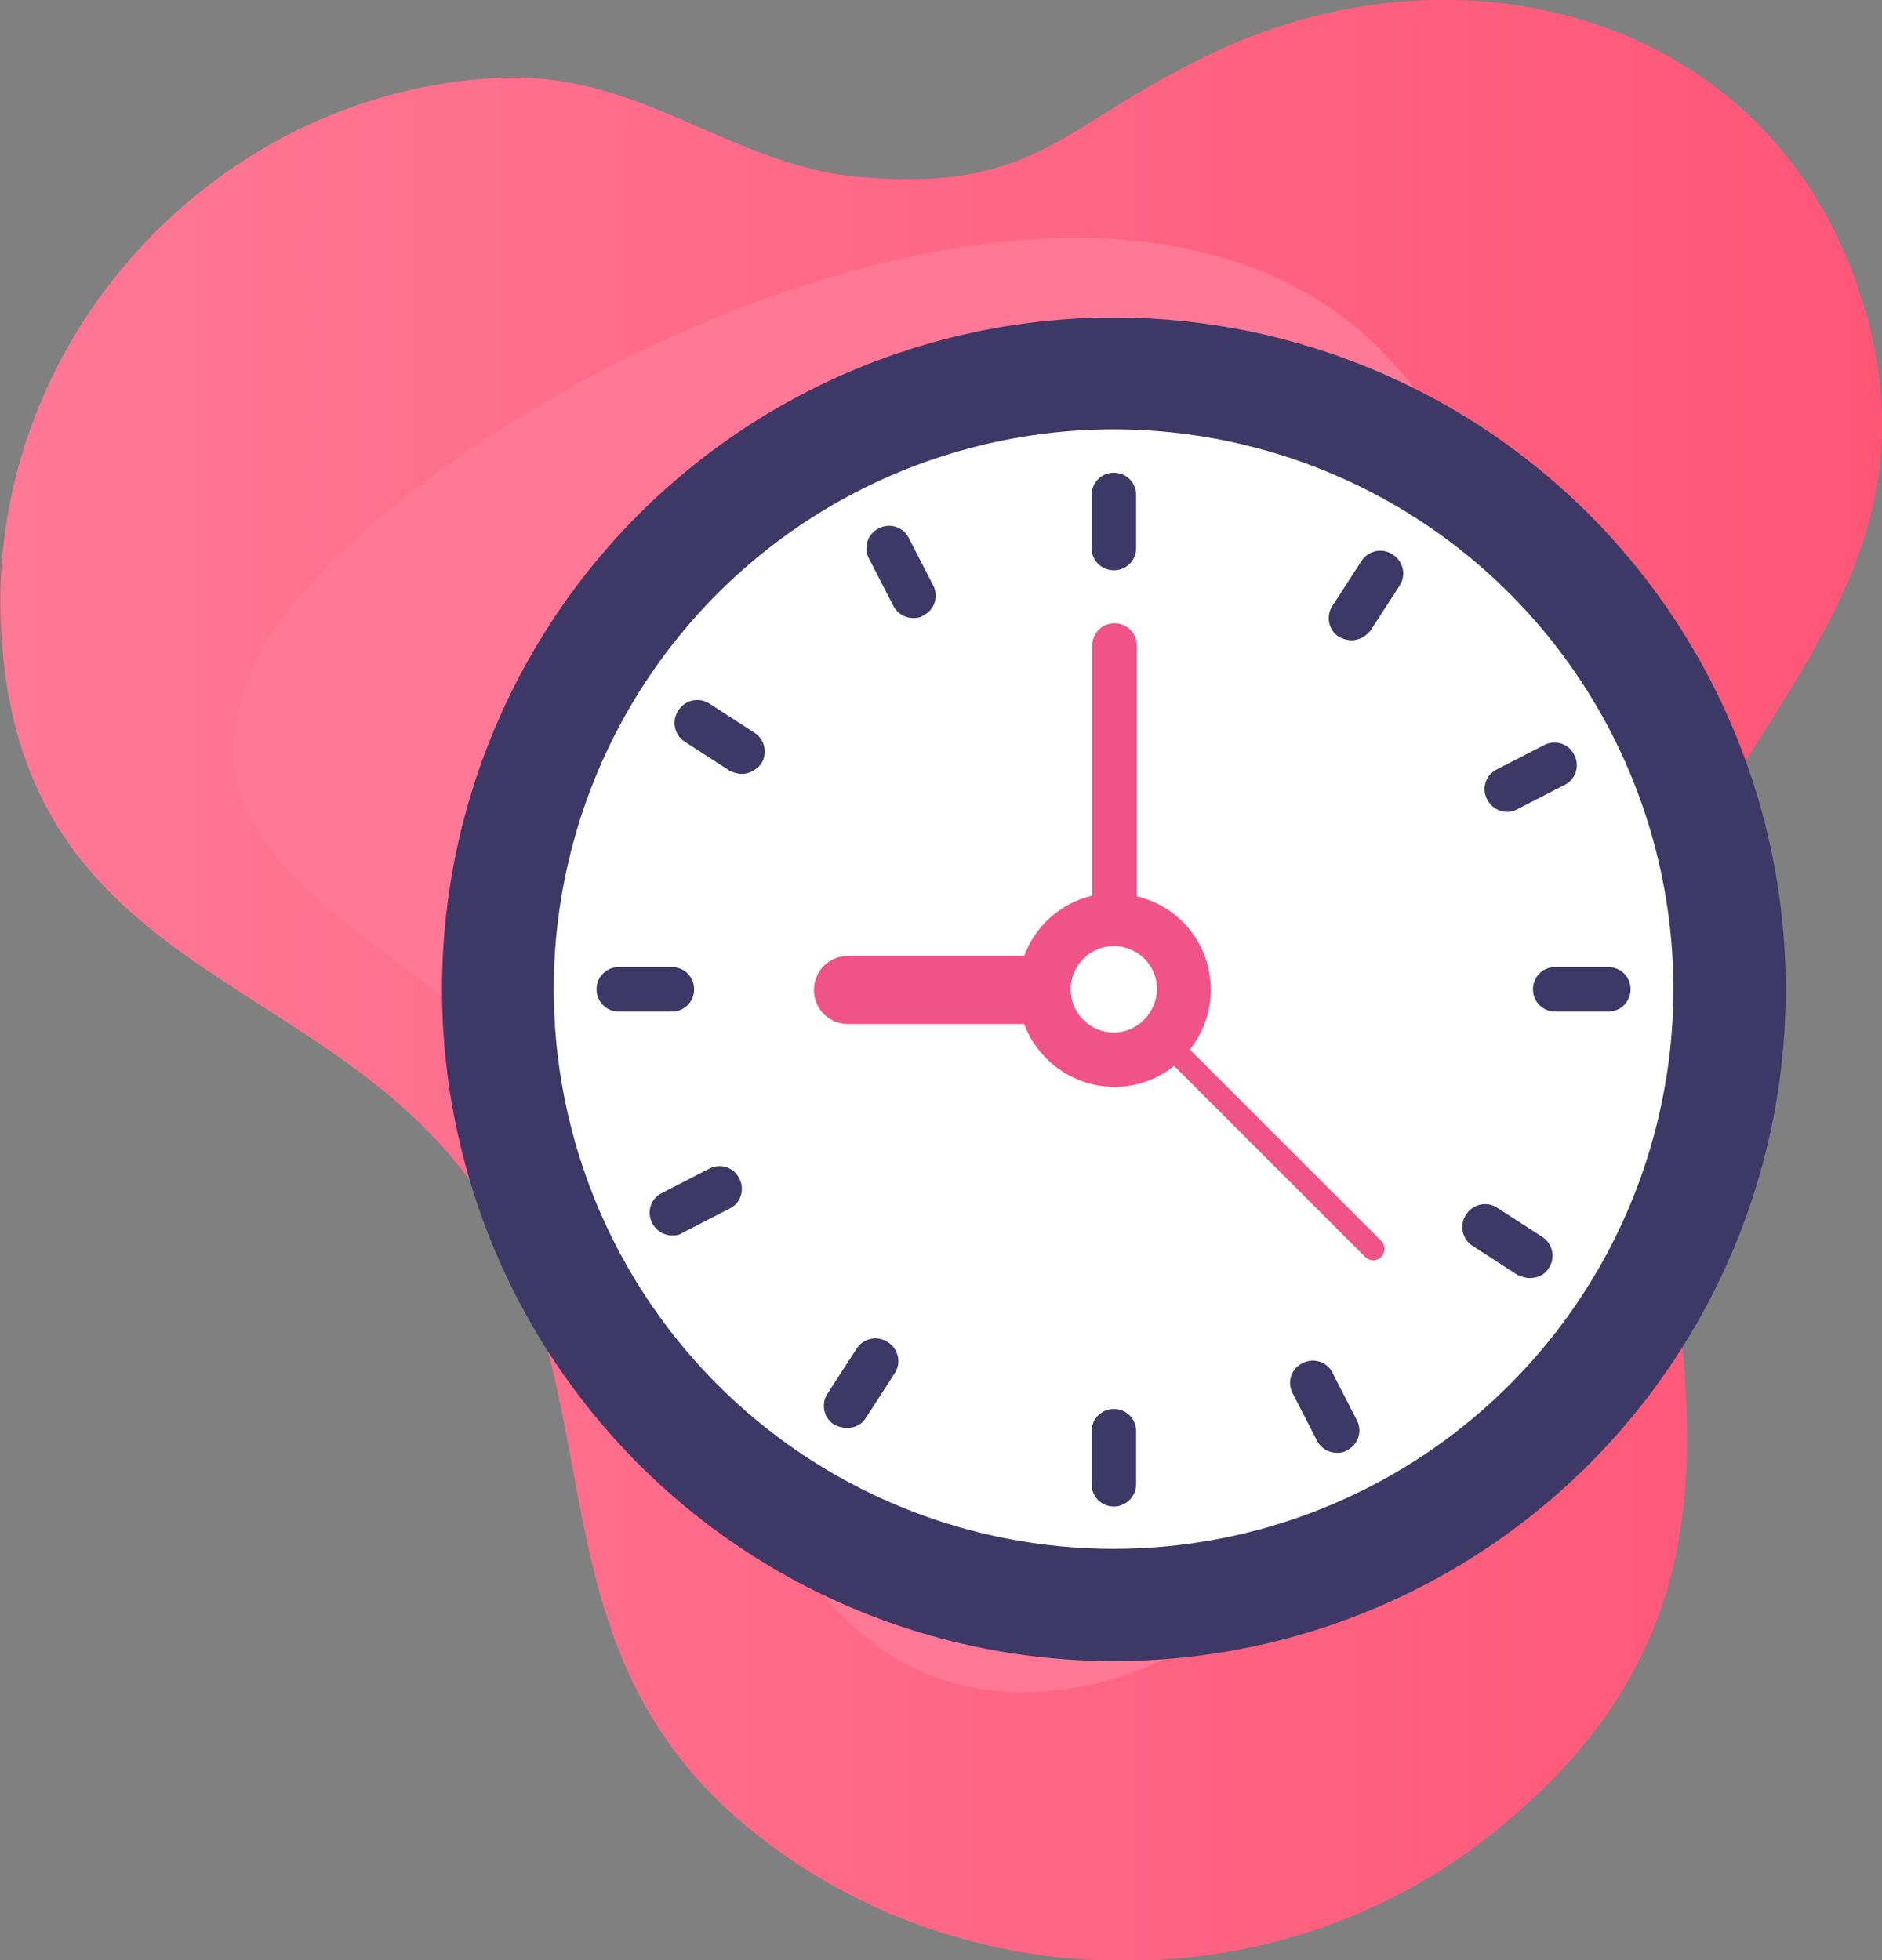 <?xml version="1.0" encoding="utf-8"?>
<!-- Generator: Adobe Illustrator 27.3.1, SVG Export Plug-In . SVG Version: 6.00 Build 0)  -->
<svg version="1.1" xmlns="http://www.w3.org/2000/svg" xmlns:xlink="http://www.w3.org/1999/xlink" x="0px" y="0px"
	 viewBox="0 0 287.4 299.4" style="enable-background:new 0 0 287.4 299.4;" xml:space="preserve">
<rect x="0" y="0" width="287.4" height="299.4" fill="#808080" stroke="none"/>
<style type="text/css">
	.st0{fill:url(#SVGID_1_);}
	.st1{fill:#FF7896;}
	.st2{fill:#3E3867;}
	.st3{fill:#FFFFFF;}
	.st4{fill:#F05388;}
</style>
<g id="Background">
	<linearGradient id="SVGID_1_" gradientUnits="userSpaceOnUse" x1="0" y1="149.725" x2="287.438" y2="149.725">
		<stop  offset="0" style="stop-color:#FF7896"/>
		<stop  offset="1" style="stop-color:#FF5676"/>
	</linearGradient>
	<path class="st0" d="M285.1,48.4C272.7,3,224.5-10.4,185.6,7.9C161.9,19,158.7,29.5,131,27c-19.7-1.8-33.3-16.3-55.2-15.1
		C32.9,14.2-1.5,51.6,0.1,94.7c2,55.3,50.3,52.9,73.7,88.5c19.9,30.3,7.2,67.3,39.1,94.8c32.2,27.7,81.1,28.7,114.4,2.5
		c40.9-32.2,30.7-68.1,24.4-111.9C244.5,119.6,299.1,99.4,285.1,48.4z"/>
	<path class="st1" d="M210.7,53.3C163.5,6.5,53.2,67.7,38.4,102.4c-14.8,34.7,35.1,42.9,53.9,75.6c18.8,32.6,26.4,87,71.6,79.8
		C228.8,247.6,260.6,102.7,210.7,53.3z"/>
</g>
<g id="Icons">
	<g>
		<g>
			<circle class="st2" cx="170.1" cy="151.1" r="102.6"/>
		</g>
		<g>
			
				<ellipse transform="matrix(0.707 -0.707 0.707 0.707 -57.036 164.502)" class="st3" cx="170.1" cy="151.1" rx="85.5" ry="85.5"/>
		</g>
		<g>
			<g>
				<g>
					<g>
						<path class="st2" d="M170.1,87.1c-1.9,0-3.4-1.5-3.4-3.4v-8.1c0-1.9,1.5-3.4,3.4-3.4c1.9,0,3.4,1.5,3.4,3.4v8.1
							C173.5,85.6,172,87.1,170.1,87.1z"/>
					</g>
					<g>
						<path class="st2" d="M170.1,230.1c-1.9,0-3.4-1.5-3.4-3.4v-8.1c0-1.9,1.5-3.4,3.4-3.4c1.9,0,3.4,1.5,3.4,3.4v8.1
							C173.5,228.5,172,230.1,170.1,230.1z"/>
					</g>
				</g>
				<g>
					<g>
						<path class="st2" d="M102.6,154.5h-8.1c-1.9,0-3.4-1.5-3.4-3.4s1.5-3.4,3.4-3.4h8.1c1.9,0,3.4,1.5,3.4,3.4
							S104.5,154.5,102.6,154.5z"/>
					</g>
					<g>
						<path class="st2" d="M245.6,154.5h-8.1c-1.9,0-3.4-1.5-3.4-3.4s1.5-3.4,3.4-3.4h8.1c1.9,0,3.4,1.5,3.4,3.4
							S247.5,154.5,245.6,154.5z"/>
					</g>
				</g>
			</g>
			<g>
				<g>
					<g>
						<path class="st2" d="M206.4,97.8c-0.6,0-1.3-0.2-1.9-0.5c-1.6-1-2.1-3.2-1-4.8l4.4-6.8c1-1.6,3.2-2.1,4.8-1
							c1.6,1,2.1,3.2,1,4.8l-4.4,6.8C208.6,97.2,207.5,97.8,206.4,97.8z"/>
					</g>
					<g>
						<path class="st2" d="M129.3,218.1c-0.6,0-1.3-0.2-1.9-0.5c-1.6-1-2.1-3.2-1-4.8l4.4-6.8c1-1.6,3.2-2.1,4.8-1
							c1.6,1,2.1,3.2,1,4.8l-4.4,6.8C131.6,217.6,130.5,218.1,129.3,218.1z"/>
					</g>
				</g>
				<g>
					<g>
						<path class="st2" d="M113.3,118.2c-0.6,0-1.3-0.2-1.9-0.5l-6.8-4.4c-1.6-1-2.1-3.2-1-4.8c1-1.6,3.2-2.1,4.8-1l6.8,4.4
							c1.6,1,2.1,3.2,1,4.8C115.5,117.6,114.4,118.2,113.3,118.2z"/>
					</g>
					<g>
						<path class="st2" d="M233.6,195.2c-0.6,0-1.3-0.2-1.9-0.5l-6.8-4.4c-1.6-1-2.1-3.2-1-4.8c1-1.6,3.2-2.1,4.8-1l6.8,4.4
							c1.6,1,2.1,3.2,1,4.8C235.9,194.7,234.8,195.2,233.6,195.2z"/>
					</g>
				</g>
			</g>
			<g>
				<g>
					<g>
						<path class="st2" d="M230.2,124c-1.3,0-2.5-0.7-3.1-1.9c-0.9-1.7-0.2-3.8,1.5-4.6l7.2-3.7c1.7-0.9,3.8-0.2,4.6,1.5
							c0.9,1.7,0.2,3.8-1.5,4.6l-7.2,3.7C231.2,123.9,230.7,124,230.2,124z"/>
					</g>
					<g>
						<path class="st2" d="M102.7,188.7c-1.3,0-2.5-0.7-3.1-1.9c-0.9-1.7-0.2-3.8,1.5-4.6l7.2-3.7c1.7-0.9,3.8-0.2,4.6,1.5
							c0.9,1.7,0.2,3.8-1.5,4.6l-7.2,3.7C103.8,188.6,103.3,188.7,102.7,188.7z"/>
					</g>
				</g>
				<g>
					<g>
						<path class="st2" d="M139.5,94.4c-1.3,0-2.5-0.7-3.1-1.9l-3.7-7.2c-0.9-1.7-0.2-3.8,1.5-4.6c1.7-0.9,3.8-0.2,4.6,1.5l3.7,7.2
							c0.9,1.7,0.2,3.8-1.5,4.6C140.6,94.3,140.1,94.4,139.5,94.4z"/>
					</g>
					<g>
						<path class="st2" d="M204.2,221.9c-1.3,0-2.5-0.7-3.1-1.9l-3.7-7.2c-0.9-1.7-0.2-3.8,1.5-4.6c1.7-0.9,3.8-0.2,4.6,1.5l3.7,7.2
							c0.9,1.7,0.2,3.8-1.5,4.6C205.3,221.8,204.8,221.9,204.2,221.9z"/>
					</g>
				</g>
			</g>
		</g>
		<g>
			<path class="st4" d="M210.9,189.5l-29.2-29.2c2-2.5,3.2-5.7,3.2-9.1c0-7-4.8-12.8-11.3-14.3V98.6c0-1.9-1.5-3.4-3.4-3.4
				c-1.9,0-3.4,1.5-3.4,3.4v38.2c-4.8,1.1-8.7,4.6-10.4,9.2h-26.9c-2.9,0-5.2,2.3-5.2,5.2c0,2.9,2.3,5.2,5.2,5.2h26.9
				c2.1,5.6,7.5,9.6,13.8,9.6c3.5,0,6.6-1.2,9.1-3.2l29.2,29.2c0.3,0.3,0.8,0.5,1.2,0.5s0.9-0.2,1.2-0.5
				C211.6,191.3,211.6,190.2,210.9,189.5z M170.1,157.7c-3.6,0-6.6-2.9-6.6-6.6c0-3.6,2.9-6.6,6.6-6.6c3.6,0,6.6,2.9,6.6,6.6
				C176.6,154.7,173.7,157.7,170.1,157.7z"/>
		</g>
	</g>
</g>
</svg>
